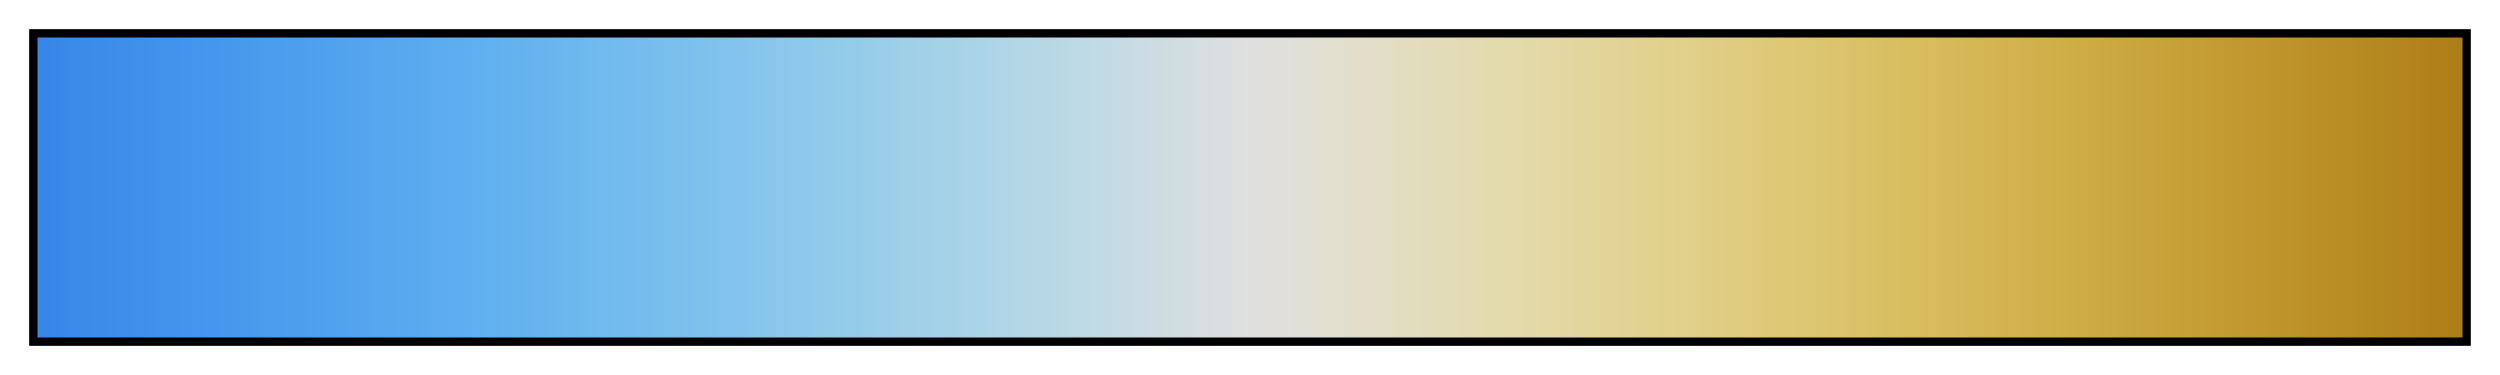<svg height="45" viewBox="0 0 300 45" width="300" xmlns="http://www.w3.org/2000/svg" xmlns:xlink="http://www.w3.org/1999/xlink"><linearGradient id="a" gradientUnits="objectBoundingBox" spreadMethod="pad" x1="0%" x2="100%" y1="0%" y2="0%"><stop offset="0" stop-color="#3786e8"/><stop offset=".016" stop-color="#3a8ae9"/><stop offset=".031" stop-color="#3d8dea"/><stop offset=".047" stop-color="#4091eb"/><stop offset=".062" stop-color="#4394ec"/><stop offset=".078" stop-color="#4698ed"/><stop offset=".094" stop-color="#4a9ced"/><stop offset=".109" stop-color="#4d9fee"/><stop offset=".125" stop-color="#51a3ee"/><stop offset=".141" stop-color="#55a6ee"/><stop offset=".156" stop-color="#59a9ef"/><stop offset=".172" stop-color="#5dadef"/><stop offset=".188" stop-color="#62b0ef"/><stop offset=".203" stop-color="#66b3ee"/><stop offset=".219" stop-color="#6bb7ee"/><stop offset=".234" stop-color="#70baee"/><stop offset=".25" stop-color="#75bded"/><stop offset=".266" stop-color="#7bc0ed"/><stop offset=".281" stop-color="#80c3ec"/><stop offset=".297" stop-color="#86c5ec"/><stop offset=".312" stop-color="#8cc8eb"/><stop offset=".328" stop-color="#92cbea"/><stop offset=".344" stop-color="#98cde9"/><stop offset=".359" stop-color="#9fd0e8"/><stop offset=".375" stop-color="#a5d2e7"/><stop offset=".391" stop-color="#acd4e7"/><stop offset=".406" stop-color="#b3d6e6"/><stop offset=".422" stop-color="#bad8e5"/><stop offset=".438" stop-color="#c1dae4"/><stop offset=".453" stop-color="#c9dbe3"/><stop offset=".469" stop-color="#d0dde1"/><stop offset=".484" stop-color="#d8dee0"/><stop offset=".5" stop-color="#dfdfdf"/><stop offset=".516" stop-color="#e0dfd8"/><stop offset=".531" stop-color="#e1dfd0"/><stop offset=".547" stop-color="#e2dec9"/><stop offset=".562" stop-color="#e2ddc1"/><stop offset=".578" stop-color="#e3dcb9"/><stop offset=".594" stop-color="#e3dbb2"/><stop offset=".609" stop-color="#e3d9aa"/><stop offset=".625" stop-color="#e3d7a3"/><stop offset=".641" stop-color="#e2d59b"/><stop offset=".656" stop-color="#e2d394"/><stop offset=".672" stop-color="#e1d18c"/><stop offset=".688" stop-color="#e0ce85"/><stop offset=".703" stop-color="#dfcb7e"/><stop offset=".719" stop-color="#dec877"/><stop offset=".734" stop-color="#ddc570"/><stop offset=".75" stop-color="#dbc269"/><stop offset=".766" stop-color="#d9be62"/><stop offset=".781" stop-color="#d7bb5c"/><stop offset=".797" stop-color="#d5b756"/><stop offset=".812" stop-color="#d3b350"/><stop offset=".828" stop-color="#d1af4a"/><stop offset=".844" stop-color="#ceab44"/><stop offset=".859" stop-color="#cba73f"/><stop offset=".875" stop-color="#c8a23a"/><stop offset=".891" stop-color="#c59e35"/><stop offset=".906" stop-color="#c29930"/><stop offset=".922" stop-color="#bf952b"/><stop offset=".938" stop-color="#bc9027"/><stop offset=".953" stop-color="#b88c23"/><stop offset=".969" stop-color="#b4871f"/><stop offset=".984" stop-color="#b1821b"/><stop offset="1" stop-color="#ad7d18"/></linearGradient><path d="m4 4h292v37h-292z" fill="url(#a)" stroke="#000"/></svg>